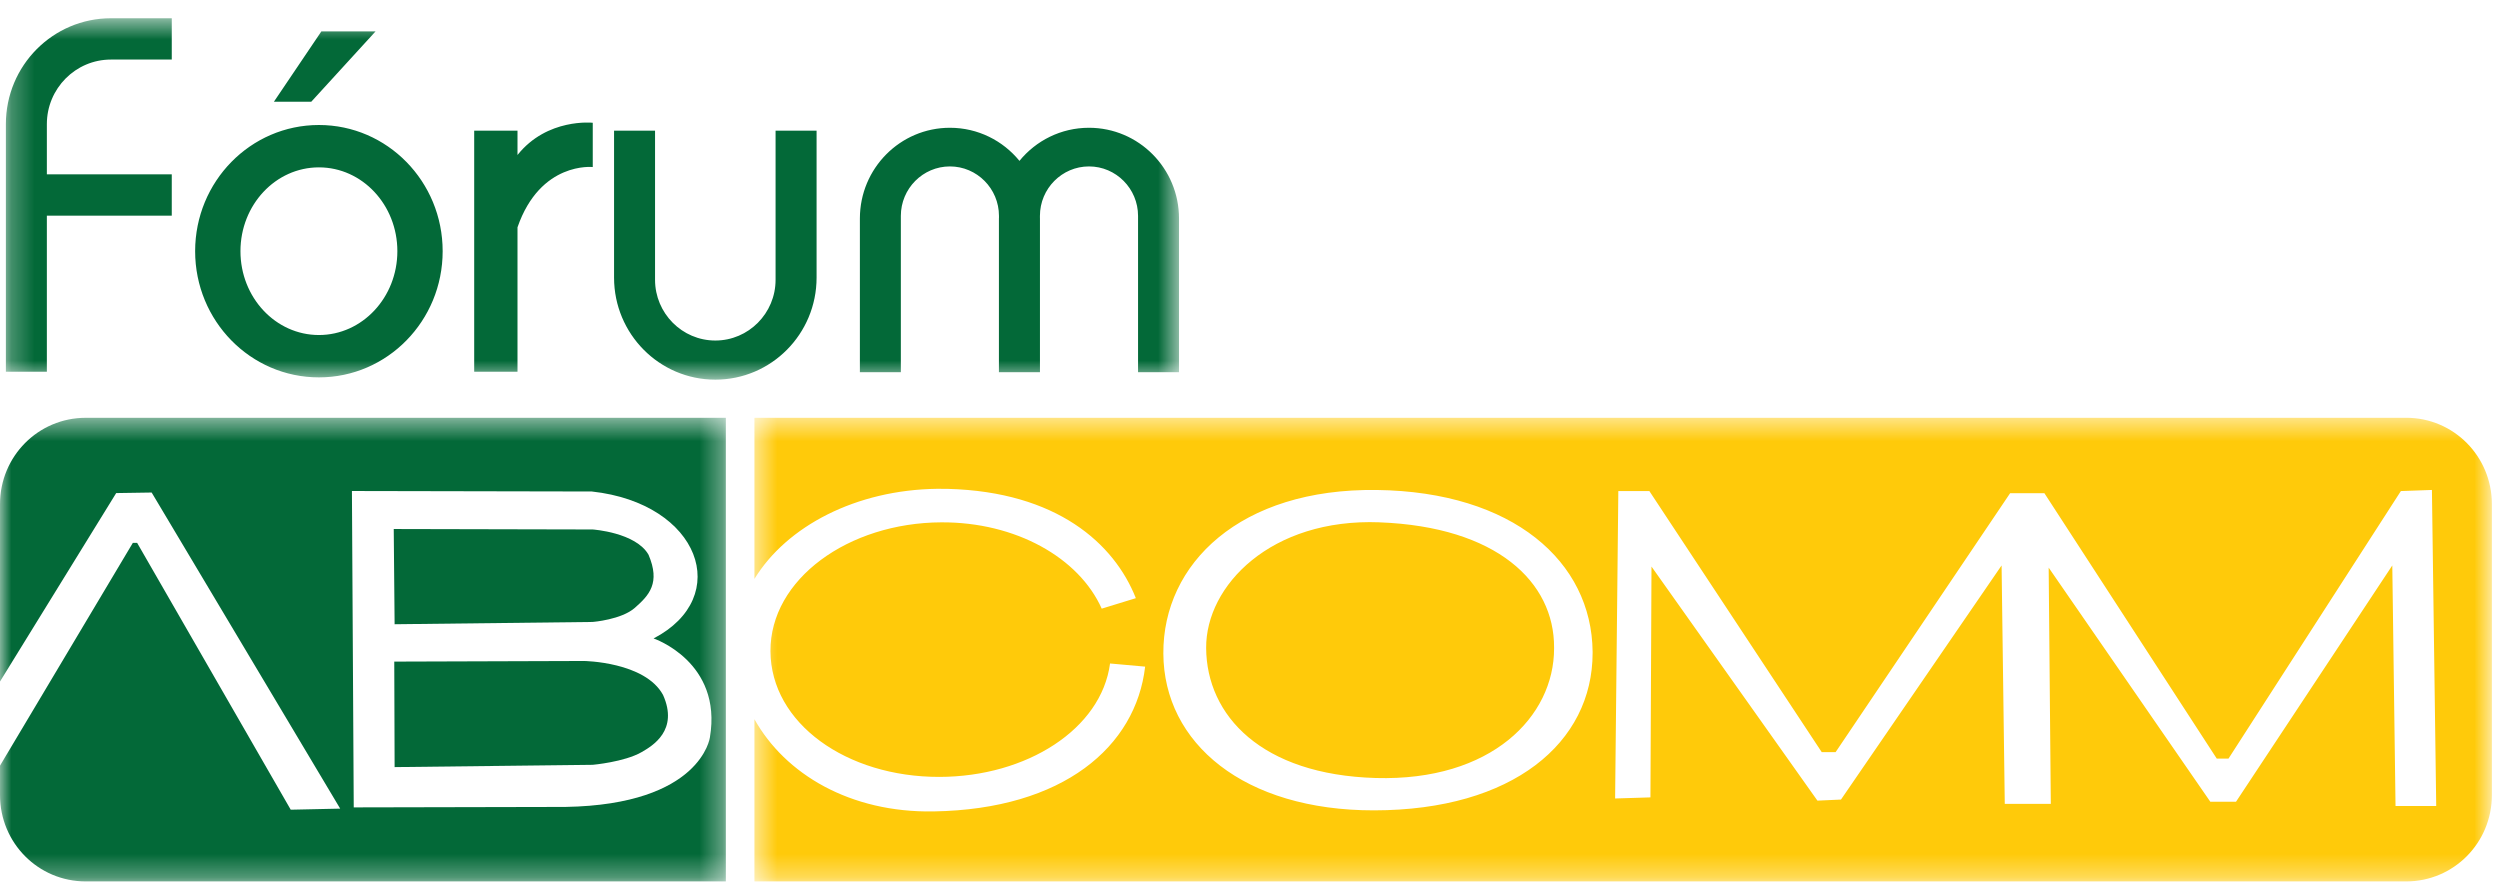 <?xml version="1.0" encoding="UTF-8"?> <svg xmlns="http://www.w3.org/2000/svg" xmlns:xlink="http://www.w3.org/1999/xlink" width="109px" height="39px" viewBox="0 0 109 39"><!-- Generator: Sketch 57.1 (83088) - https://sketch.com --><title>forum-abcomm</title><desc>Created with Sketch.</desc><defs><polygon id="path-1" points="0 0.48 31.647 0.48 31.647 20.694 0 20.694"></polygon><polygon id="path-3" points="0.509 0.479 76.262 0.479 76.262 20.694 0.509 20.694"></polygon><polygon id="path-5" points="0.256 0.57 51.405 0.57 51.405 16.327 0.256 16.327"></polygon></defs><g id="forum-abcomm" stroke="none" stroke-width="1" fill="none" fill-rule="evenodd"><g id="Group-10"><g id="Group-3" transform="translate(0, 17.736)"><mask id="mask-2" fill="white"><use xlink:href="#path-1"></use></mask><g id="Clip-2"></g><path d="M25.462,11.083 L17.19,11.11 L17.205,15.71 L25.842,15.61 C25.842,15.61 27.214,15.488 27.962,15.063 C28.466,14.777 29.595,14.096 28.908,12.562 C28.119,11.116 25.462,11.083 25.462,11.083 L25.462,11.083 Z M17.167,5.329 L17.205,9.481 L25.842,9.381 C25.842,9.381 27.097,9.282 27.681,8.764 C28.307,8.215 28.8,7.678 28.276,6.451 C27.721,5.476 25.842,5.349 25.842,5.349 L17.167,5.329 Z M15.344,3.672 L25.803,3.693 C30.52,4.208 31.972,8.294 28.496,10.1 C28.496,10.1 31.507,11.118 30.953,14.412 C30.953,14.412 30.577,17.345 24.654,17.446 L15.423,17.466 L15.344,3.672 Z M3.738,0.48 C1.667,0.48 -7.89855072e-05,2.16 -7.89855072e-05,4.247 L-7.89855072e-05,11.978 L5.066,3.762 L6.612,3.738 L14.832,17.52 L12.676,17.567 L5.979,5.933 L5.792,5.933 L-7.89855072e-05,15.647 L-7.89855072e-05,16.927 C-7.89855072e-05,19.014 1.667,20.694 3.738,20.694 L31.647,20.694 L31.647,0.48 L3.738,0.48 Z" id="Fill-1" fill="#036938" mask="url(#mask-2)"></path></g><g id="Group-6" transform="translate(32.384, 17.736)"><mask id="mask-4" fill="white"><use xlink:href="#path-3"></use></mask><g id="Clip-5"></g><path d="M27.767,5.037 C23.032,4.855 20.188,7.793 20.204,10.515 C20.223,13.473 22.627,16.041 27.595,16.185 C32.655,16.332 35.374,13.498 35.374,10.541 L35.374,10.498 C35.387,7.635 32.872,5.233 27.767,5.038 L27.767,5.037 Z M27.641,3.627 L27.642,3.627 C33.593,3.704 37.014,6.756 37.054,10.673 L37.054,10.728 C37.054,14.645 33.576,17.589 27.528,17.596 C21.854,17.602 18.358,14.673 18.338,10.757 C18.317,6.84 21.685,3.551 27.641,3.627 L27.641,3.627 Z M73.648,3.626 L73.835,17.407 L72.061,17.407 L71.92,6.918 L65.106,17.22 L63.986,17.22 L56.938,7.013 L57.031,17.313 L55.024,17.313 L54.885,6.918 L47.883,17.125 L46.856,17.172 L39.621,6.966 L39.575,17.03 L38.035,17.078 L38.175,3.674 L39.528,3.674 L47.043,15.056 L47.649,15.056 L55.257,3.768 L56.752,3.768 L64.266,15.338 L64.779,15.338 L72.294,3.674 L73.648,3.626 Z M0.509,0.479 L0.509,7.505 C1.918,5.199 4.951,3.621 8.473,3.576 C8.63,3.575 8.789,3.575 8.947,3.579 C13.686,3.705 16.194,5.955 17.139,8.344 L15.651,8.801 C14.656,6.576 11.897,5.022 8.656,5.038 C4.602,5.056 1.192,7.518 1.208,10.658 C1.225,13.796 4.519,16.144 8.574,16.137 C12.385,16.131 15.637,14.048 16.014,11.192 L17.544,11.329 C17.142,14.811 13.986,17.548 8.321,17.642 C4.687,17.704 1.847,16.018 0.509,13.621 L0.509,20.694 L72.525,20.694 C74.595,20.694 76.262,19.014 76.262,16.927 L76.262,4.247 C76.262,2.16 74.595,0.479 72.525,0.479 L0.509,0.479 Z" id="Fill-4" fill="#FFCA0A" mask="url(#mask-4)"></path></g><g id="Group-9" transform="translate(0, 0.226)"><mask id="mask-6" fill="white"><use xlink:href="#path-5"></use></mask><g id="Clip-8"></g><path d="M4.835,0.57 L7.489,0.57 L7.489,2.371 L4.835,2.371 C3.295,2.371 2.043,3.633 2.043,5.185 L2.043,7.376 L7.489,7.376 L7.489,9.177 L2.043,9.177 L2.043,15.983 L0.256,15.983 L0.256,5.185 C0.256,2.636 2.306,0.57 4.835,0.57 L4.835,0.57 Z M13.571,4.21 L11.942,4.21 L14.011,1.144 L16.373,1.144 L13.571,4.21 Z M51.405,9.301 L51.405,16.002 L49.619,16.002 L49.619,9.186 C49.619,7.998 48.659,7.03 47.48,7.03 C46.301,7.03 45.341,7.998 45.341,9.186 L45.341,9.265 C45.341,9.277 45.342,9.289 45.342,9.301 L45.342,16.002 L45.341,16.002 L43.555,16.002 L43.553,16.002 L43.553,9.301 C43.553,9.29 43.555,9.279 43.555,9.268 L43.555,9.186 C43.555,7.998 42.595,7.03 41.416,7.03 C40.237,7.03 39.277,7.998 39.277,9.186 L39.277,16.002 L37.491,16.002 L37.491,9.301 C37.491,7.116 39.248,5.345 41.416,5.345 C42.637,5.345 43.728,5.906 44.448,6.788 C45.168,5.906 46.259,5.345 47.48,5.345 C49.648,5.345 51.405,7.116 51.405,9.301 L51.405,9.301 Z M33.815,5.47 L35.603,5.47 L35.603,11.878 C35.603,14.335 33.627,16.327 31.188,16.327 C28.75,16.327 26.773,14.335 26.773,11.878 L26.773,5.47 L28.56,5.47 L28.56,11.974 C28.56,13.433 29.74,14.621 31.188,14.621 C32.637,14.621 33.815,13.433 33.815,11.974 L33.815,5.47 Z M25.844,5.127 L25.844,7.057 C25.844,7.057 23.559,6.805 22.563,9.685 L22.563,15.983 L20.675,15.983 L20.675,5.47 L22.563,5.47 L22.563,6.532 C23.856,4.908 25.844,5.127 25.844,5.127 L25.844,5.127 Z M13.905,14.381 C12.015,14.381 10.484,12.744 10.484,10.726 C10.484,8.707 12.015,7.071 13.905,7.071 C15.794,7.071 17.325,8.707 17.325,10.726 C17.325,12.744 15.794,14.381 13.905,14.381 L13.905,14.381 Z M13.905,5.224 C10.924,5.224 8.508,7.687 8.508,10.726 C8.508,13.765 10.924,16.228 13.905,16.228 C16.885,16.228 19.3,13.765 19.3,10.726 C19.3,7.687 16.885,5.224 13.905,5.224 L13.905,5.224 Z" id="Fill-7" fill="#036938" mask="url(#mask-6)"></path></g></g></g></svg> 